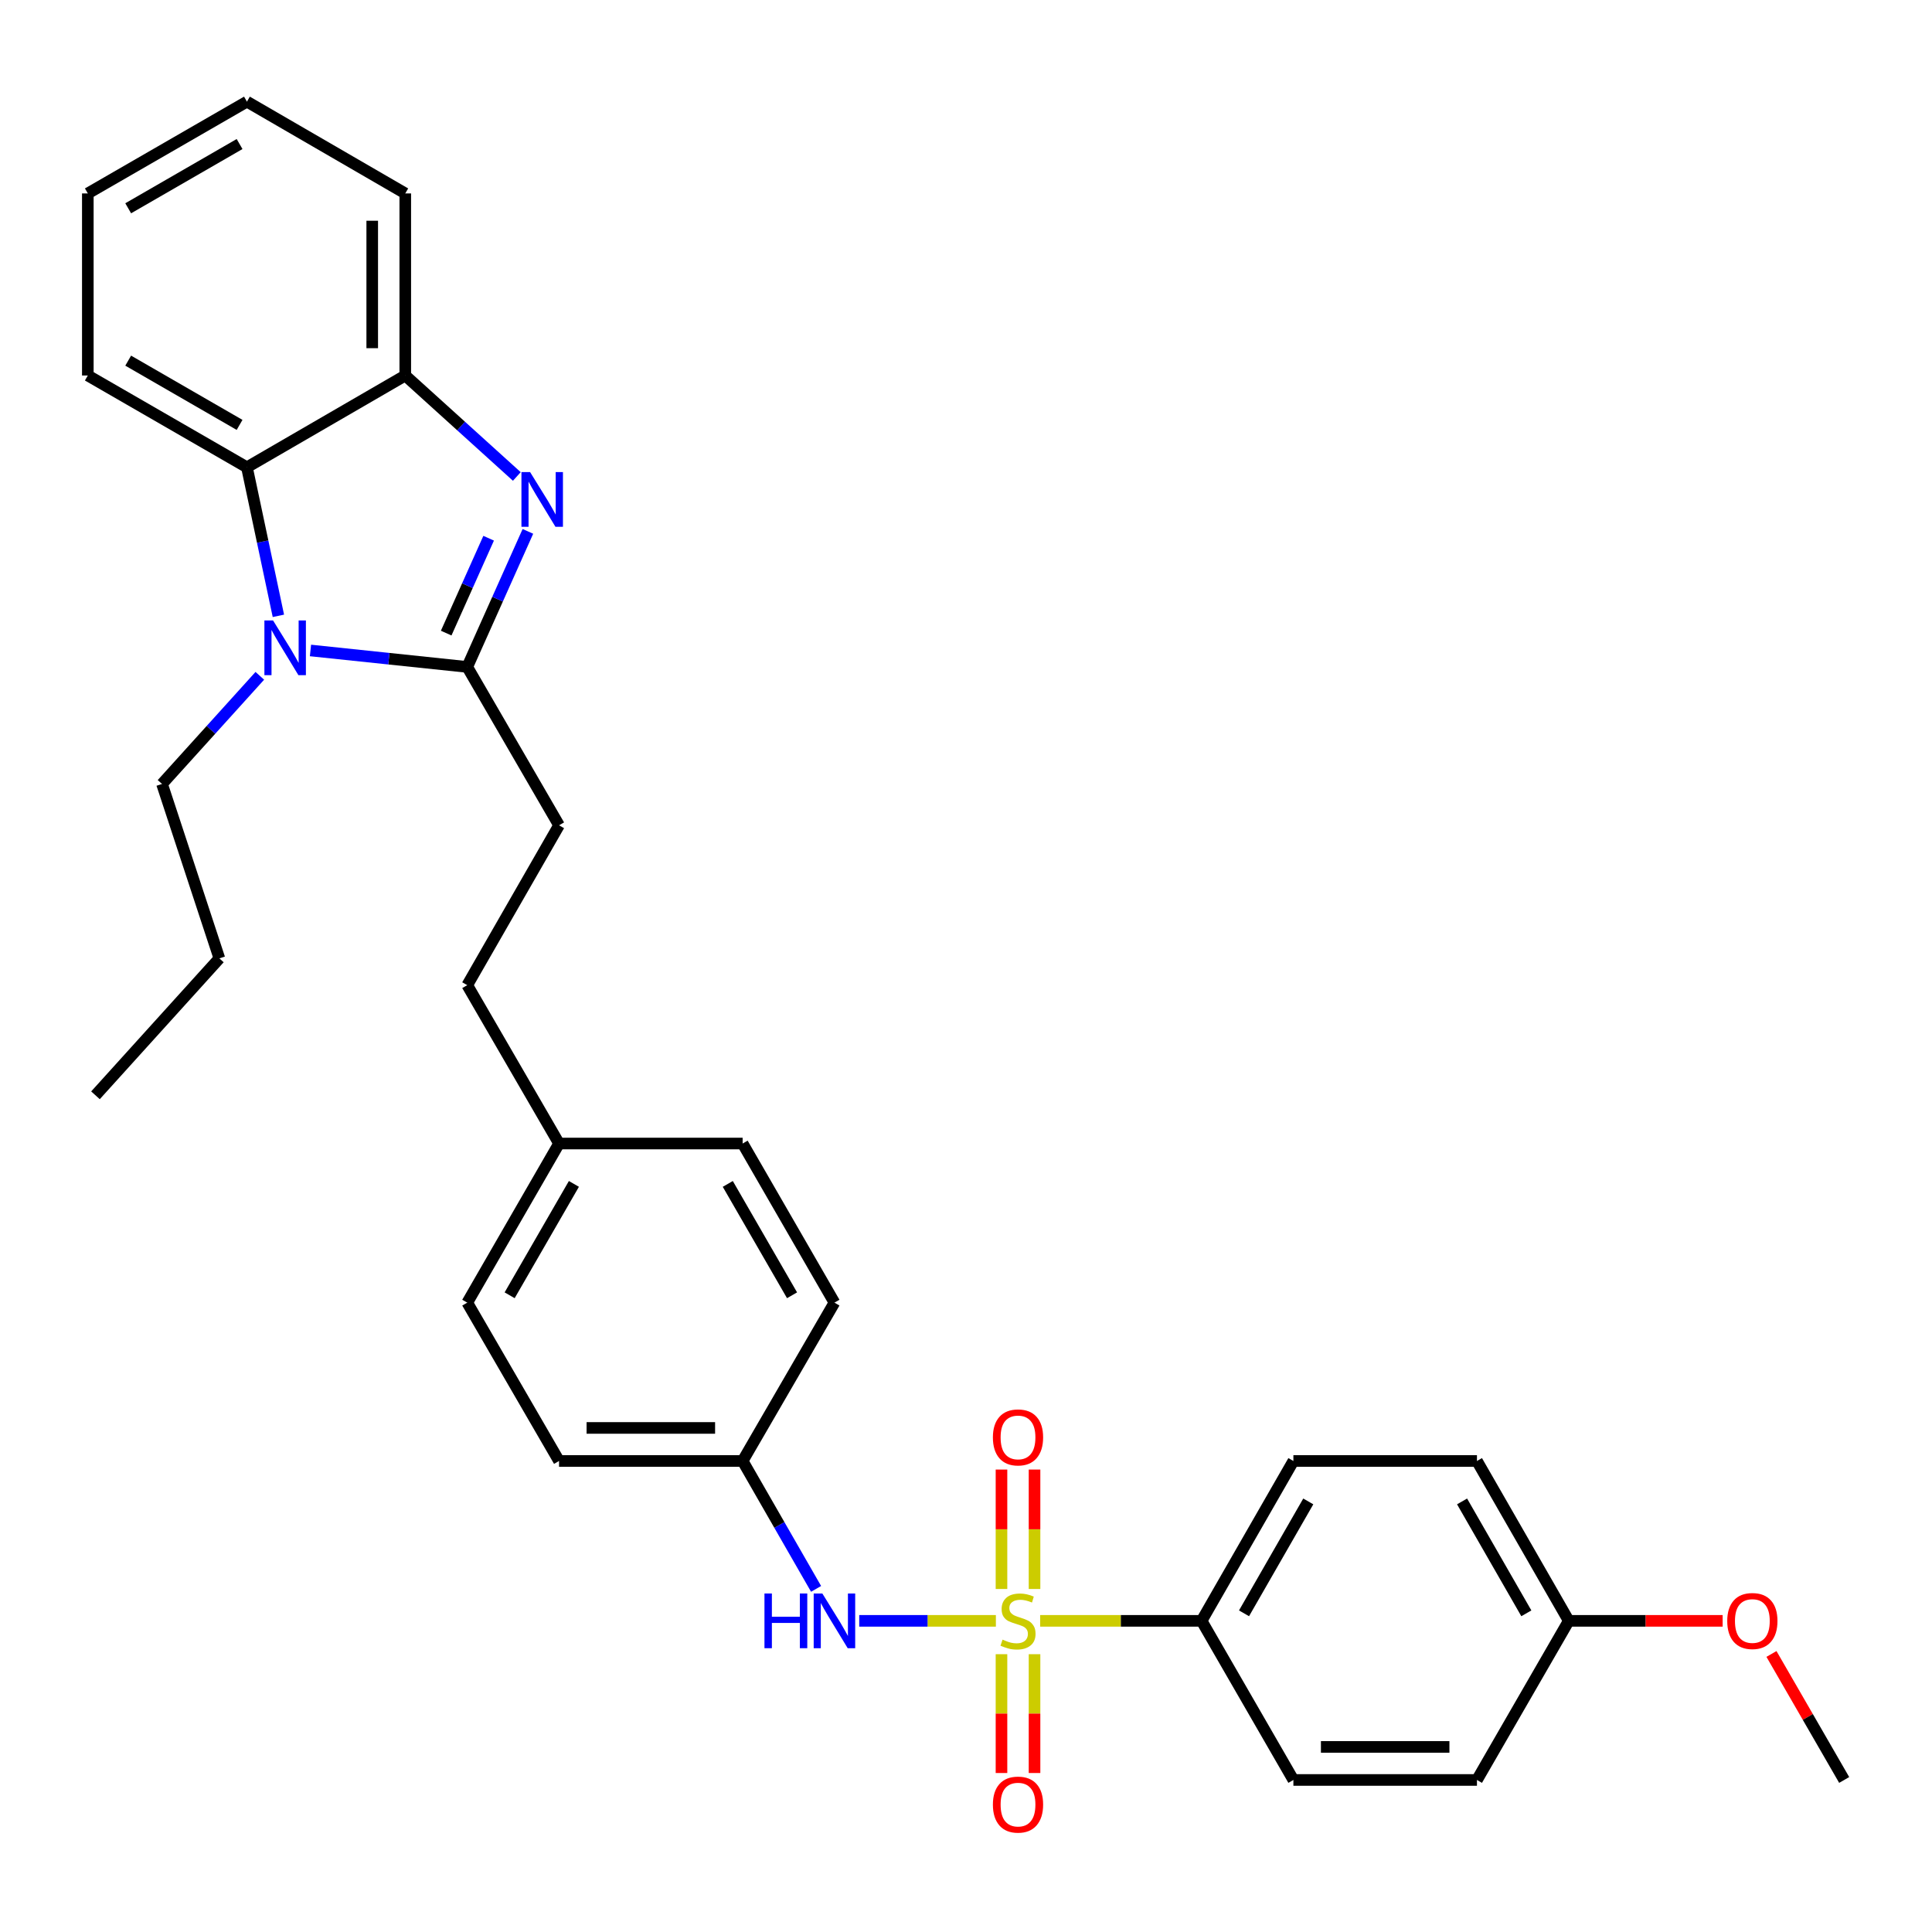 <?xml version='1.0' encoding='iso-8859-1'?>
<svg version='1.1' baseProfile='full'
              xmlns='http://www.w3.org/2000/svg'
                      xmlns:rdkit='http://www.rdkit.org/xml'
                      xmlns:xlink='http://www.w3.org/1999/xlink'
                  xml:space='preserve'
width='1000px' height='1000px' viewBox='0 0 1000 1000'>
<!-- END OF HEADER -->
<rect style='opacity:1.0;fill:#FFFFFF;stroke:none' width='1000' height='1000' x='0' y='0'> </rect>
<path class='bond-5' d='M 515.465,838.949 L 480.1,838.949' style='fill:none;fill-rule:evenodd;stroke:#CCCC00;stroke-width:6px;stroke-linecap:butt;stroke-linejoin:miter;stroke-opacity:1' />
<path class='bond-5' d='M 480.1,838.949 L 444.735,838.949' style='fill:none;fill-rule:evenodd;stroke:#0000FF;stroke-width:6px;stroke-linecap:butt;stroke-linejoin:miter;stroke-opacity:1' />
<path class='bond-6' d='M 538.376,838.949 L 580.16,838.949' style='fill:none;fill-rule:evenodd;stroke:#CCCC00;stroke-width:6px;stroke-linecap:butt;stroke-linejoin:miter;stroke-opacity:1' />
<path class='bond-6' d='M 580.16,838.949 L 621.944,838.949' style='fill:none;fill-rule:evenodd;stroke:#000000;stroke-width:6px;stroke-linecap:butt;stroke-linejoin:miter;stroke-opacity:1' />
<path class='bond-7' d='M 535.472,822.453 L 535.472,791.546' style='fill:none;fill-rule:evenodd;stroke:#CCCC00;stroke-width:6px;stroke-linecap:butt;stroke-linejoin:miter;stroke-opacity:1' />
<path class='bond-7' d='M 535.472,791.546 L 535.472,760.639' style='fill:none;fill-rule:evenodd;stroke:#FF0000;stroke-width:6px;stroke-linecap:butt;stroke-linejoin:miter;stroke-opacity:1' />
<path class='bond-7' d='M 518.368,822.453 L 518.368,791.546' style='fill:none;fill-rule:evenodd;stroke:#CCCC00;stroke-width:6px;stroke-linecap:butt;stroke-linejoin:miter;stroke-opacity:1' />
<path class='bond-7' d='M 518.368,791.546 L 518.368,760.639' style='fill:none;fill-rule:evenodd;stroke:#FF0000;stroke-width:6px;stroke-linecap:butt;stroke-linejoin:miter;stroke-opacity:1' />
<path class='bond-8' d='M 518.368,856.204 L 518.368,886.956' style='fill:none;fill-rule:evenodd;stroke:#CCCC00;stroke-width:6px;stroke-linecap:butt;stroke-linejoin:miter;stroke-opacity:1' />
<path class='bond-8' d='M 518.368,886.956 L 518.368,917.708' style='fill:none;fill-rule:evenodd;stroke:#FF0000;stroke-width:6px;stroke-linecap:butt;stroke-linejoin:miter;stroke-opacity:1' />
<path class='bond-8' d='M 535.472,856.204 L 535.472,886.956' style='fill:none;fill-rule:evenodd;stroke:#CCCC00;stroke-width:6px;stroke-linecap:butt;stroke-linejoin:miter;stroke-opacity:1' />
<path class='bond-8' d='M 535.472,886.956 L 535.472,917.708' style='fill:none;fill-rule:evenodd;stroke:#FF0000;stroke-width:6px;stroke-linecap:butt;stroke-linejoin:miter;stroke-opacity:1' />
<path class='bond-0' d='M 241.849,345.206 L 289.361,427.173' style='fill:none;fill-rule:evenodd;stroke:#000000;stroke-width:6px;stroke-linecap:butt;stroke-linejoin:miter;stroke-opacity:1' />
<path class='bond-1' d='M 241.849,345.206 L 257.545,310.124' style='fill:none;fill-rule:evenodd;stroke:#000000;stroke-width:6px;stroke-linecap:butt;stroke-linejoin:miter;stroke-opacity:1' />
<path class='bond-1' d='M 257.545,310.124 L 273.241,275.041' style='fill:none;fill-rule:evenodd;stroke:#0000FF;stroke-width:6px;stroke-linecap:butt;stroke-linejoin:miter;stroke-opacity:1' />
<path class='bond-1' d='M 230.945,327.696 L 241.932,303.139' style='fill:none;fill-rule:evenodd;stroke:#000000;stroke-width:6px;stroke-linecap:butt;stroke-linejoin:miter;stroke-opacity:1' />
<path class='bond-1' d='M 241.932,303.139 L 252.919,278.581' style='fill:none;fill-rule:evenodd;stroke:#0000FF;stroke-width:6px;stroke-linecap:butt;stroke-linejoin:miter;stroke-opacity:1' />
<path class='bond-2' d='M 241.849,345.206 L 201.277,340.944' style='fill:none;fill-rule:evenodd;stroke:#000000;stroke-width:6px;stroke-linecap:butt;stroke-linejoin:miter;stroke-opacity:1' />
<path class='bond-2' d='M 201.277,340.944 L 160.705,336.682' style='fill:none;fill-rule:evenodd;stroke:#0000FF;stroke-width:6px;stroke-linecap:butt;stroke-linejoin:miter;stroke-opacity:1' />
<path class='bond-4' d='M 267.508,246.621 L 238.639,220.489' style='fill:none;fill-rule:evenodd;stroke:#0000FF;stroke-width:6px;stroke-linecap:butt;stroke-linejoin:miter;stroke-opacity:1' />
<path class='bond-4' d='M 238.639,220.489 L 209.769,194.356' style='fill:none;fill-rule:evenodd;stroke:#000000;stroke-width:6px;stroke-linecap:butt;stroke-linejoin:miter;stroke-opacity:1' />
<path class='bond-3' d='M 144.092,318.757 L 135.952,280.312' style='fill:none;fill-rule:evenodd;stroke:#0000FF;stroke-width:6px;stroke-linecap:butt;stroke-linejoin:miter;stroke-opacity:1' />
<path class='bond-3' d='M 135.952,280.312 L 127.812,241.868' style='fill:none;fill-rule:evenodd;stroke:#000000;stroke-width:6px;stroke-linecap:butt;stroke-linejoin:miter;stroke-opacity:1' />
<path class='bond-13' d='M 134.48,349.806 L 109.172,377.79' style='fill:none;fill-rule:evenodd;stroke:#0000FF;stroke-width:6px;stroke-linecap:butt;stroke-linejoin:miter;stroke-opacity:1' />
<path class='bond-13' d='M 109.172,377.79 L 83.863,405.774' style='fill:none;fill-rule:evenodd;stroke:#000000;stroke-width:6px;stroke-linecap:butt;stroke-linejoin:miter;stroke-opacity:1' />
<path class='bond-23' d='M 127.812,241.868 L 45.455,194.356' style='fill:none;fill-rule:evenodd;stroke:#000000;stroke-width:6px;stroke-linecap:butt;stroke-linejoin:miter;stroke-opacity:1' />
<path class='bond-23' d='M 124.005,219.926 L 66.355,186.667' style='fill:none;fill-rule:evenodd;stroke:#000000;stroke-width:6px;stroke-linecap:butt;stroke-linejoin:miter;stroke-opacity:1' />
<path class='bond-33' d='M 127.812,241.868 L 209.769,194.356' style='fill:none;fill-rule:evenodd;stroke:#000000;stroke-width:6px;stroke-linecap:butt;stroke-linejoin:miter;stroke-opacity:1' />
<path class='bond-25' d='M 209.769,194.356 L 209.769,100.121' style='fill:none;fill-rule:evenodd;stroke:#000000;stroke-width:6px;stroke-linecap:butt;stroke-linejoin:miter;stroke-opacity:1' />
<path class='bond-25' d='M 192.665,180.221 L 192.665,114.256' style='fill:none;fill-rule:evenodd;stroke:#000000;stroke-width:6px;stroke-linecap:butt;stroke-linejoin:miter;stroke-opacity:1' />
<path class='bond-12' d='M 422.404,822.403 L 403.394,789.303' style='fill:none;fill-rule:evenodd;stroke:#0000FF;stroke-width:6px;stroke-linecap:butt;stroke-linejoin:miter;stroke-opacity:1' />
<path class='bond-12' d='M 403.394,789.303 L 384.385,756.202' style='fill:none;fill-rule:evenodd;stroke:#000000;stroke-width:6px;stroke-linecap:butt;stroke-linejoin:miter;stroke-opacity:1' />
<path class='bond-10' d='M 621.944,838.949 L 669.456,756.202' style='fill:none;fill-rule:evenodd;stroke:#000000;stroke-width:6px;stroke-linecap:butt;stroke-linejoin:miter;stroke-opacity:1' />
<path class='bond-10' d='M 643.904,835.054 L 677.162,777.131' style='fill:none;fill-rule:evenodd;stroke:#000000;stroke-width:6px;stroke-linecap:butt;stroke-linejoin:miter;stroke-opacity:1' />
<path class='bond-11' d='M 621.944,838.949 L 669.456,921.306' style='fill:none;fill-rule:evenodd;stroke:#000000;stroke-width:6px;stroke-linecap:butt;stroke-linejoin:miter;stroke-opacity:1' />
<path class='bond-9' d='M 289.361,427.173 L 241.849,509.92' style='fill:none;fill-rule:evenodd;stroke:#000000;stroke-width:6px;stroke-linecap:butt;stroke-linejoin:miter;stroke-opacity:1' />
<path class='bond-18' d='M 669.456,756.202 L 764.47,756.202' style='fill:none;fill-rule:evenodd;stroke:#000000;stroke-width:6px;stroke-linecap:butt;stroke-linejoin:miter;stroke-opacity:1' />
<path class='bond-17' d='M 669.456,921.306 L 764.47,921.306' style='fill:none;fill-rule:evenodd;stroke:#000000;stroke-width:6px;stroke-linecap:butt;stroke-linejoin:miter;stroke-opacity:1' />
<path class='bond-17' d='M 683.708,904.202 L 750.218,904.202' style='fill:none;fill-rule:evenodd;stroke:#000000;stroke-width:6px;stroke-linecap:butt;stroke-linejoin:miter;stroke-opacity:1' />
<path class='bond-19' d='M 384.385,756.202 L 289.361,756.202' style='fill:none;fill-rule:evenodd;stroke:#000000;stroke-width:6px;stroke-linecap:butt;stroke-linejoin:miter;stroke-opacity:1' />
<path class='bond-19' d='M 370.131,739.098 L 303.615,739.098' style='fill:none;fill-rule:evenodd;stroke:#000000;stroke-width:6px;stroke-linecap:butt;stroke-linejoin:miter;stroke-opacity:1' />
<path class='bond-20' d='M 384.385,756.202 L 431.906,674.244' style='fill:none;fill-rule:evenodd;stroke:#000000;stroke-width:6px;stroke-linecap:butt;stroke-linejoin:miter;stroke-opacity:1' />
<path class='bond-27' d='M 83.863,405.774 L 113.548,496.056' style='fill:none;fill-rule:evenodd;stroke:#000000;stroke-width:6px;stroke-linecap:butt;stroke-linejoin:miter;stroke-opacity:1' />
<path class='bond-14' d='M 289.361,591.887 L 384.385,591.887' style='fill:none;fill-rule:evenodd;stroke:#000000;stroke-width:6px;stroke-linecap:butt;stroke-linejoin:miter;stroke-opacity:1' />
<path class='bond-15' d='M 289.361,591.887 L 241.849,509.92' style='fill:none;fill-rule:evenodd;stroke:#000000;stroke-width:6px;stroke-linecap:butt;stroke-linejoin:miter;stroke-opacity:1' />
<path class='bond-32' d='M 289.361,591.887 L 241.849,674.244' style='fill:none;fill-rule:evenodd;stroke:#000000;stroke-width:6px;stroke-linecap:butt;stroke-linejoin:miter;stroke-opacity:1' />
<path class='bond-32' d='M 297.05,612.788 L 263.792,670.438' style='fill:none;fill-rule:evenodd;stroke:#000000;stroke-width:6px;stroke-linecap:butt;stroke-linejoin:miter;stroke-opacity:1' />
<path class='bond-16' d='M 811.991,838.949 L 764.47,921.306' style='fill:none;fill-rule:evenodd;stroke:#000000;stroke-width:6px;stroke-linecap:butt;stroke-linejoin:miter;stroke-opacity:1' />
<path class='bond-24' d='M 811.991,838.949 L 851.815,838.949' style='fill:none;fill-rule:evenodd;stroke:#000000;stroke-width:6px;stroke-linecap:butt;stroke-linejoin:miter;stroke-opacity:1' />
<path class='bond-24' d='M 851.815,838.949 L 891.639,838.949' style='fill:none;fill-rule:evenodd;stroke:#FF0000;stroke-width:6px;stroke-linecap:butt;stroke-linejoin:miter;stroke-opacity:1' />
<path class='bond-31' d='M 811.991,838.949 L 764.47,756.202' style='fill:none;fill-rule:evenodd;stroke:#000000;stroke-width:6px;stroke-linecap:butt;stroke-linejoin:miter;stroke-opacity:1' />
<path class='bond-31' d='M 790.031,835.055 L 756.766,777.132' style='fill:none;fill-rule:evenodd;stroke:#000000;stroke-width:6px;stroke-linecap:butt;stroke-linejoin:miter;stroke-opacity:1' />
<path class='bond-21' d='M 289.361,756.202 L 241.849,674.244' style='fill:none;fill-rule:evenodd;stroke:#000000;stroke-width:6px;stroke-linecap:butt;stroke-linejoin:miter;stroke-opacity:1' />
<path class='bond-22' d='M 431.906,674.244 L 384.385,591.887' style='fill:none;fill-rule:evenodd;stroke:#000000;stroke-width:6px;stroke-linecap:butt;stroke-linejoin:miter;stroke-opacity:1' />
<path class='bond-22' d='M 409.963,670.439 L 376.698,612.789' style='fill:none;fill-rule:evenodd;stroke:#000000;stroke-width:6px;stroke-linecap:butt;stroke-linejoin:miter;stroke-opacity:1' />
<path class='bond-28' d='M 45.455,194.356 L 45.455,100.121' style='fill:none;fill-rule:evenodd;stroke:#000000;stroke-width:6px;stroke-linecap:butt;stroke-linejoin:miter;stroke-opacity:1' />
<path class='bond-26' d='M 916.905,856.086 L 935.725,888.696' style='fill:none;fill-rule:evenodd;stroke:#FF0000;stroke-width:6px;stroke-linecap:butt;stroke-linejoin:miter;stroke-opacity:1' />
<path class='bond-26' d='M 935.725,888.696 L 954.545,921.306' style='fill:none;fill-rule:evenodd;stroke:#000000;stroke-width:6px;stroke-linecap:butt;stroke-linejoin:miter;stroke-opacity:1' />
<path class='bond-29' d='M 209.769,100.121 L 127.812,52.609' style='fill:none;fill-rule:evenodd;stroke:#000000;stroke-width:6px;stroke-linecap:butt;stroke-linejoin:miter;stroke-opacity:1' />
<path class='bond-30' d='M 113.548,496.056 L 49.417,566.925' style='fill:none;fill-rule:evenodd;stroke:#000000;stroke-width:6px;stroke-linecap:butt;stroke-linejoin:miter;stroke-opacity:1' />
<path class='bond-34' d='M 45.455,100.121 L 127.812,52.609' style='fill:none;fill-rule:evenodd;stroke:#000000;stroke-width:6px;stroke-linecap:butt;stroke-linejoin:miter;stroke-opacity:1' />
<path class='bond-34' d='M 66.355,107.81 L 124.005,74.552' style='fill:none;fill-rule:evenodd;stroke:#000000;stroke-width:6px;stroke-linecap:butt;stroke-linejoin:miter;stroke-opacity:1' />
<path  class='atom-0' d='M 518.92 848.669
Q 519.24 848.789, 520.56 849.349
Q 521.88 849.909, 523.32 850.269
Q 524.8 850.589, 526.24 850.589
Q 528.92 850.589, 530.48 849.309
Q 532.04 847.989, 532.04 845.709
Q 532.04 844.149, 531.24 843.189
Q 530.48 842.229, 529.28 841.709
Q 528.08 841.189, 526.08 840.589
Q 523.56 839.829, 522.04 839.109
Q 520.56 838.389, 519.48 836.869
Q 518.44 835.349, 518.44 832.789
Q 518.44 829.229, 520.84 827.029
Q 523.28 824.829, 528.08 824.829
Q 531.36 824.829, 535.08 826.389
L 534.16 829.469
Q 530.76 828.069, 528.2 828.069
Q 525.44 828.069, 523.92 829.229
Q 522.4 830.349, 522.44 832.309
Q 522.44 833.829, 523.2 834.749
Q 524 835.669, 525.12 836.189
Q 526.28 836.709, 528.2 837.309
Q 530.76 838.109, 532.28 838.909
Q 533.8 839.709, 534.88 841.349
Q 536 842.949, 536 845.709
Q 536 849.629, 533.36 851.749
Q 530.76 853.829, 526.4 853.829
Q 523.88 853.829, 521.96 853.269
Q 520.08 852.749, 517.84 851.829
L 518.92 848.669
' fill='#CCCC00'/>
<path  class='atom-2' d='M 274.378 244.347
L 283.658 259.347
Q 284.578 260.827, 286.058 263.507
Q 287.538 266.187, 287.618 266.347
L 287.618 244.347
L 291.378 244.347
L 291.378 272.667
L 287.498 272.667
L 277.538 256.267
Q 276.378 254.347, 275.138 252.147
Q 273.938 249.947, 273.578 249.267
L 273.578 272.667
L 269.898 272.667
L 269.898 244.347
L 274.378 244.347
' fill='#0000FF'/>
<path  class='atom-3' d='M 141.335 321.145
L 150.615 336.145
Q 151.535 337.625, 153.015 340.305
Q 154.495 342.985, 154.575 343.145
L 154.575 321.145
L 158.335 321.145
L 158.335 349.465
L 154.455 349.465
L 144.495 333.065
Q 143.335 331.145, 142.095 328.945
Q 140.895 326.745, 140.535 326.065
L 140.535 349.465
L 136.855 349.465
L 136.855 321.145
L 141.335 321.145
' fill='#0000FF'/>
<path  class='atom-6' d='M 395.686 824.789
L 399.526 824.789
L 399.526 836.829
L 414.006 836.829
L 414.006 824.789
L 417.846 824.789
L 417.846 853.109
L 414.006 853.109
L 414.006 840.029
L 399.526 840.029
L 399.526 853.109
L 395.686 853.109
L 395.686 824.789
' fill='#0000FF'/>
<path  class='atom-6' d='M 425.646 824.789
L 434.926 839.789
Q 435.846 841.269, 437.326 843.949
Q 438.806 846.629, 438.886 846.789
L 438.886 824.789
L 442.646 824.789
L 442.646 853.109
L 438.766 853.109
L 428.806 836.709
Q 427.646 834.789, 426.406 832.589
Q 425.206 830.389, 424.846 829.709
L 424.846 853.109
L 421.166 853.109
L 421.166 824.789
L 425.646 824.789
' fill='#0000FF'/>
<path  class='atom-8' d='M 513.92 743.996
Q 513.92 737.196, 517.28 733.396
Q 520.64 729.596, 526.92 729.596
Q 533.2 729.596, 536.56 733.396
Q 539.92 737.196, 539.92 743.996
Q 539.92 750.876, 536.52 754.796
Q 533.12 758.676, 526.92 758.676
Q 520.68 758.676, 517.28 754.796
Q 513.92 750.916, 513.92 743.996
M 526.92 755.476
Q 531.24 755.476, 533.56 752.596
Q 535.92 749.676, 535.92 743.996
Q 535.92 738.436, 533.56 735.636
Q 531.24 732.796, 526.92 732.796
Q 522.6 732.796, 520.24 735.596
Q 517.92 738.396, 517.92 743.996
Q 517.92 749.716, 520.24 752.596
Q 522.6 755.476, 526.92 755.476
' fill='#FF0000'/>
<path  class='atom-9' d='M 513.92 934.052
Q 513.92 927.252, 517.28 923.452
Q 520.64 919.652, 526.92 919.652
Q 533.2 919.652, 536.56 923.452
Q 539.92 927.252, 539.92 934.052
Q 539.92 940.932, 536.52 944.852
Q 533.12 948.732, 526.92 948.732
Q 520.68 948.732, 517.28 944.852
Q 513.92 940.972, 513.92 934.052
M 526.92 945.532
Q 531.24 945.532, 533.56 942.652
Q 535.92 939.732, 535.92 934.052
Q 535.92 928.492, 533.56 925.692
Q 531.24 922.852, 526.92 922.852
Q 522.6 922.852, 520.24 925.652
Q 517.92 928.452, 517.92 934.052
Q 517.92 939.772, 520.24 942.652
Q 522.6 945.532, 526.92 945.532
' fill='#FF0000'/>
<path  class='atom-25' d='M 894.015 839.029
Q 894.015 832.229, 897.375 828.429
Q 900.735 824.629, 907.015 824.629
Q 913.295 824.629, 916.655 828.429
Q 920.015 832.229, 920.015 839.029
Q 920.015 845.909, 916.615 849.829
Q 913.215 853.709, 907.015 853.709
Q 900.775 853.709, 897.375 849.829
Q 894.015 845.949, 894.015 839.029
M 907.015 850.509
Q 911.335 850.509, 913.655 847.629
Q 916.015 844.709, 916.015 839.029
Q 916.015 833.469, 913.655 830.669
Q 911.335 827.829, 907.015 827.829
Q 902.695 827.829, 900.335 830.629
Q 898.015 833.429, 898.015 839.029
Q 898.015 844.749, 900.335 847.629
Q 902.695 850.509, 907.015 850.509
' fill='#FF0000'/>
</svg>
